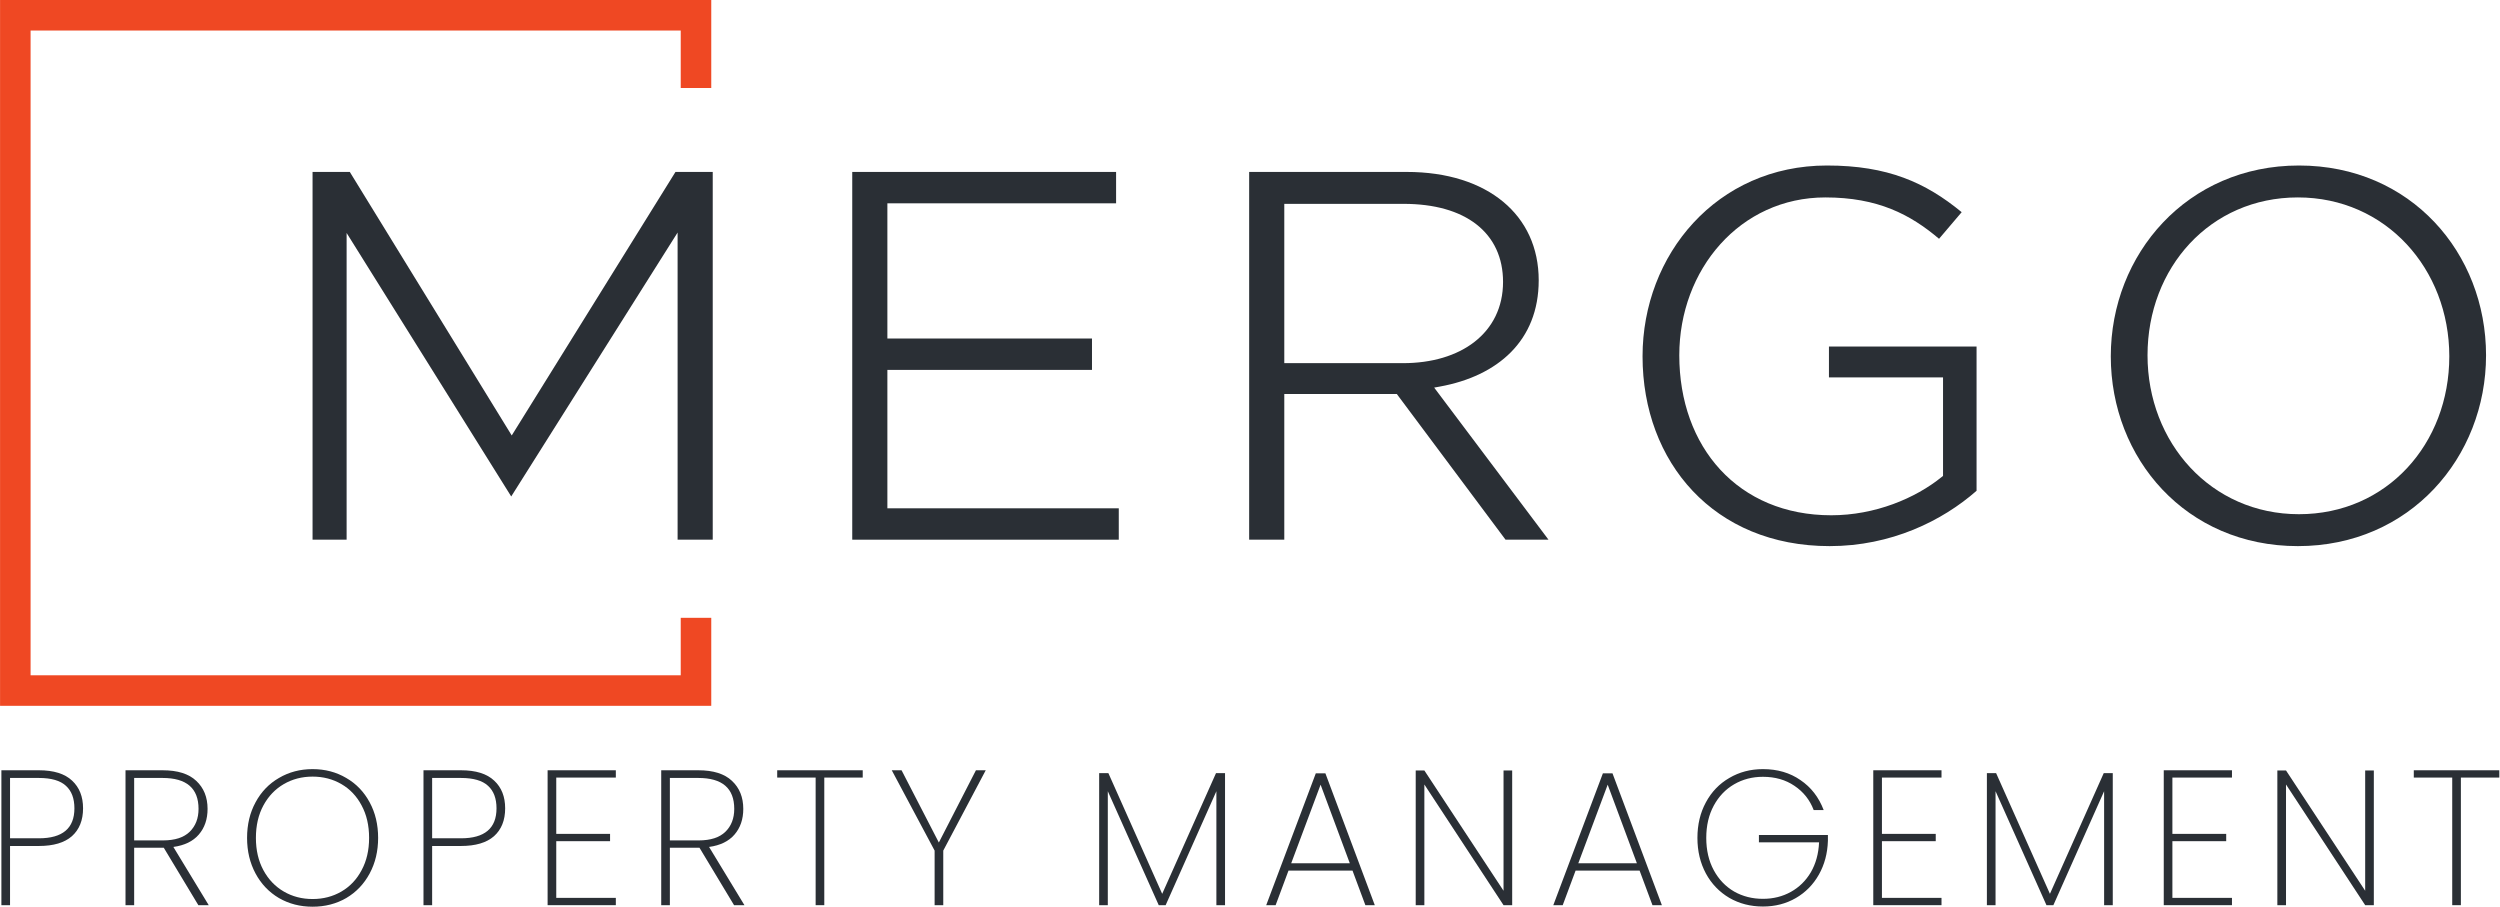 <svg width="1392" height="505" viewBox="0 0 1392 505" fill="none" xmlns="http://www.w3.org/2000/svg">
<path d="M46.249 450.072C46.249 456.706 44.181 461.878 40.043 465.587C35.906 469.225 29.771 471.044 21.639 471.044H5.589V504H0.774V428.886H21.639C29.914 428.886 36.084 430.812 40.15 434.664C44.216 438.445 46.249 443.581 46.249 450.072ZM21.639 466.764C34.836 466.764 41.434 461.2 41.434 450.072C41.434 444.579 39.865 440.406 36.726 437.553C33.588 434.628 28.559 433.166 21.639 433.166H5.589V466.764H21.639Z" fill="#2A2F35"/>
<path d="M110.439 504L91.178 472.007H74.701V504H69.885V428.886H90.537C98.882 428.886 105.124 430.848 109.262 434.771C113.47 438.694 115.575 443.902 115.575 450.393C115.575 456.171 113.934 460.95 110.653 464.731C107.443 468.44 102.735 470.723 96.528 471.579L116.217 504H110.439ZM74.701 467.941H90.751C97.385 467.941 102.342 466.336 105.624 463.126C108.905 459.916 110.546 455.672 110.546 450.393C110.546 438.908 103.876 433.166 90.537 433.166H74.701V467.941Z" fill="#2A2F35"/>
<path d="M174.055 504.856C167.136 504.856 160.894 503.251 155.33 500.041C149.766 496.76 145.415 492.194 142.276 486.345C139.137 480.496 137.568 473.897 137.568 466.55C137.568 459.131 139.137 452.533 142.276 446.755C145.415 440.906 149.766 436.376 155.33 433.166C160.894 429.885 167.136 428.244 174.055 428.244C180.974 428.244 187.216 429.885 192.78 433.166C198.344 436.376 202.695 440.906 205.834 446.755C208.973 452.533 210.542 459.131 210.542 466.55C210.542 473.897 208.973 480.496 205.834 486.345C202.695 492.194 198.344 496.76 192.78 500.041C187.216 503.251 180.974 504.856 174.055 504.856ZM174.055 500.576C179.976 500.576 185.326 499.185 190.105 496.403C194.884 493.621 198.629 489.662 201.34 484.526C204.122 479.39 205.513 473.398 205.513 466.55C205.513 459.631 204.122 453.603 201.34 448.467C198.629 443.331 194.884 439.372 190.105 436.59C185.326 433.808 179.976 432.417 174.055 432.417C168.134 432.417 162.784 433.808 158.005 436.59C153.226 439.372 149.445 443.331 146.663 448.467C143.881 453.603 142.49 459.631 142.49 466.55C142.49 473.398 143.881 479.39 146.663 484.526C149.445 489.662 153.226 493.621 158.005 496.403C162.784 499.185 168.134 500.576 174.055 500.576Z" fill="#2A2F35"/>
<path d="M281.273 450.072C281.273 456.706 279.205 461.878 275.067 465.587C270.93 469.225 264.795 471.044 256.663 471.044H240.613V504H235.798V428.886H256.663C264.938 428.886 271.108 430.812 275.174 434.664C279.24 438.445 281.273 443.581 281.273 450.072ZM256.663 466.764C269.86 466.764 276.458 461.2 276.458 450.072C276.458 444.579 274.889 440.406 271.75 437.553C268.612 434.628 263.583 433.166 256.663 433.166H240.613V466.764H256.663Z" fill="#2A2F35"/>
<path d="M309.724 432.952V464.303H339.684V468.369H309.724V499.934H342.894V504H304.909V428.886H342.894V432.952H309.724Z" fill="#2A2F35"/>
<path d="M408.722 504L389.462 472.007H372.984V504H368.169V428.886H388.82C397.166 428.886 403.408 430.848 407.545 434.771C411.754 438.694 413.858 443.902 413.858 450.393C413.858 456.171 412.217 460.95 408.936 464.731C405.726 468.44 401.018 470.723 394.812 471.579L414.5 504H408.722ZM372.984 467.941H389.034C395.668 467.941 400.626 466.336 403.907 463.126C407.188 459.916 408.829 455.672 408.829 450.393C408.829 438.908 402.159 433.166 388.82 433.166H372.984V467.941Z" fill="#2A2F35"/>
<path d="M480.363 428.886V432.952H458.963V504H454.148V432.952H432.748V428.886H480.363Z" fill="#2A2F35"/>
<path d="M548.856 428.886L525.209 473.612V504H520.394V473.612L496.533 428.886H501.99L522.748 469.118L543.399 428.886H548.856Z" fill="#2A2F35"/>
<path d="M682.097 430.491V504H677.282V440.549L649.034 504H645.182L616.827 440.549V504H612.012V430.491H617.148L647.108 497.687L677.068 430.491H682.097Z" fill="#2A2F35"/>
<path d="M753.071 484.74H717.44L710.271 504H705.028L732.634 430.598H737.984L765.483 504H760.24L753.071 484.74ZM751.573 480.674L735.309 436.911L718.938 480.674H751.573Z" fill="#2A2F35"/>
<path d="M841.983 504H837.168L793.084 436.804V504H788.269V428.993H793.084L837.168 495.975V428.993H841.983V504Z" fill="#2A2F35"/>
<path d="M912.924 484.74H877.293L870.124 504H864.881L892.487 430.598H897.837L925.336 504H920.093L912.924 484.74ZM911.426 480.674L895.161 436.911L878.791 480.674H911.426Z" fill="#2A2F35"/>
<path d="M1009.86 451.035C1007.72 445.4 1004.15 440.906 999.16 437.553C994.238 434.2 988.389 432.524 981.612 432.524C975.692 432.524 970.342 433.915 965.562 436.697C960.783 439.479 957.002 443.438 954.22 448.574C951.438 453.71 950.047 459.702 950.047 466.55C950.047 473.398 951.438 479.39 954.22 484.526C957.002 489.662 960.783 493.621 965.562 496.403C970.342 499.114 975.692 500.469 981.612 500.469C987.319 500.469 992.491 499.185 997.127 496.617C1001.76 494.049 1005.47 490.411 1008.26 485.703C1011.04 480.924 1012.57 475.36 1012.86 469.011H979.365V464.945H1017.78V468.155C1017.56 475.146 1015.89 481.423 1012.75 486.987C1009.61 492.551 1005.33 496.902 999.909 500.041C994.488 503.18 988.389 504.749 981.612 504.749C974.693 504.749 968.451 503.144 962.887 499.934C957.323 496.653 952.972 492.123 949.833 486.345C946.695 480.496 945.125 473.897 945.125 466.55C945.125 459.131 946.695 452.533 949.833 446.755C952.972 440.906 957.323 436.376 962.887 433.166C968.451 429.885 974.693 428.244 981.612 428.244C989.673 428.244 996.628 430.277 1002.48 434.343C1008.4 438.338 1012.71 443.902 1015.42 451.035H1009.86Z" fill="#2A2F35"/>
<path d="M1047.86 432.952V464.303H1077.82V468.369H1047.86V499.934H1081.03V504H1043.04V428.886H1081.03V432.952H1047.86Z" fill="#2A2F35"/>
<path d="M1176.39 430.491V504H1171.57V440.549L1143.32 504H1139.47L1111.12 440.549V504H1106.3V430.491H1111.44L1141.4 497.687L1171.36 430.491H1176.39Z" fill="#2A2F35"/>
<path d="M1209.59 432.952V464.303H1239.55V468.369H1209.59V499.934H1242.76V504H1204.78V428.886H1242.76V432.952H1209.59Z" fill="#2A2F35"/>
<path d="M1321.75 504H1316.93L1272.85 436.804V504H1268.03V428.993H1272.85L1316.93 495.975V428.993H1321.75V504Z" fill="#2A2F35"/>
<path d="M1391.62 428.886V432.952H1370.22V504H1365.4V432.952H1344V428.886H1391.62Z" fill="#2A2F35"/>
<path d="M914.572 198.415C914.572 141.806 955.876 92.155 1017.25 92.155C1051.07 92.155 1072.18 101.612 1092.26 118.135L1079.66 132.958C1063.65 119.393 1045.52 109.926 1016.36 109.926C968.834 109.926 935.028 150.095 935.028 197.819C935.028 223.293 943.144 245.574 957.851 261.507C972.575 277.457 993.776 286.904 1019.64 286.904C1043.98 286.904 1066.49 277.483 1081.14 265.58L1081.88 264.979V210.134H1018.36V192.959H1100.55V273.267C1081.47 290.029 1052.97 304.079 1018.74 304.079C986.449 304.079 960.446 292.348 942.508 273.353C924.556 254.343 914.572 227.937 914.572 198.415Z" fill="#2A2F35"/>
<path fill-rule="evenodd" clip-rule="evenodd" d="M1175.29 198.415C1175.29 141.555 1217.74 92.155 1280.05 92.155C1342.37 92.155 1384.23 140.957 1384.23 197.819C1384.23 254.679 1341.77 304.079 1279.46 304.079C1217.14 304.079 1175.29 255.277 1175.29 198.415ZM1279.46 109.926C1230.51 109.926 1195.74 149.13 1195.74 197.819C1195.74 246.509 1231.1 286.307 1280.05 286.307C1329.01 286.307 1363.77 247.104 1363.77 198.415C1363.77 149.725 1328.41 109.926 1279.46 109.926Z" fill="#2A2F35"/>
<path d="M174.031 300.5V95.734H194.772L284.931 242.465L376.103 95.734H396.85V300.5H377.289V129.477L284.647 276.426L192.996 129.722V300.5H174.031Z" fill="#2A2F35"/>
<path d="M474.531 300.5V95.734H621.439V113.207H494.092V188.486H608.019V205.959H494.092V283.027H622.93V300.5H474.531Z" fill="#2A2F35"/>
<path fill-rule="evenodd" clip-rule="evenodd" d="M783.301 95.734H695.531V300.5H715.092V219.379H777.742L838.285 300.5H862.205L798.544 215.816L801.732 215.236C817.842 212.307 831.596 205.891 841.302 196.077C850.976 186.296 856.755 173.017 856.755 156.065C856.755 137.844 849.617 122.835 836.974 112.347C824.295 101.829 805.921 95.734 783.301 95.734ZM781.511 113.505H715.092V202.205H781.213C797.19 202.205 811.082 198.098 821.028 190.336C831.025 182.535 836.896 171.14 836.896 156.96C836.896 143.429 831.735 132.459 822.071 124.925C812.472 117.442 798.637 113.505 781.511 113.505Z" fill="#2A2F35"/>
<path d="M0.031 393V0H396.031V49H379.031V17H17.031V376H379.031V344H396.031V393H0.031Z" fill="#EF4823"/>
</svg>
